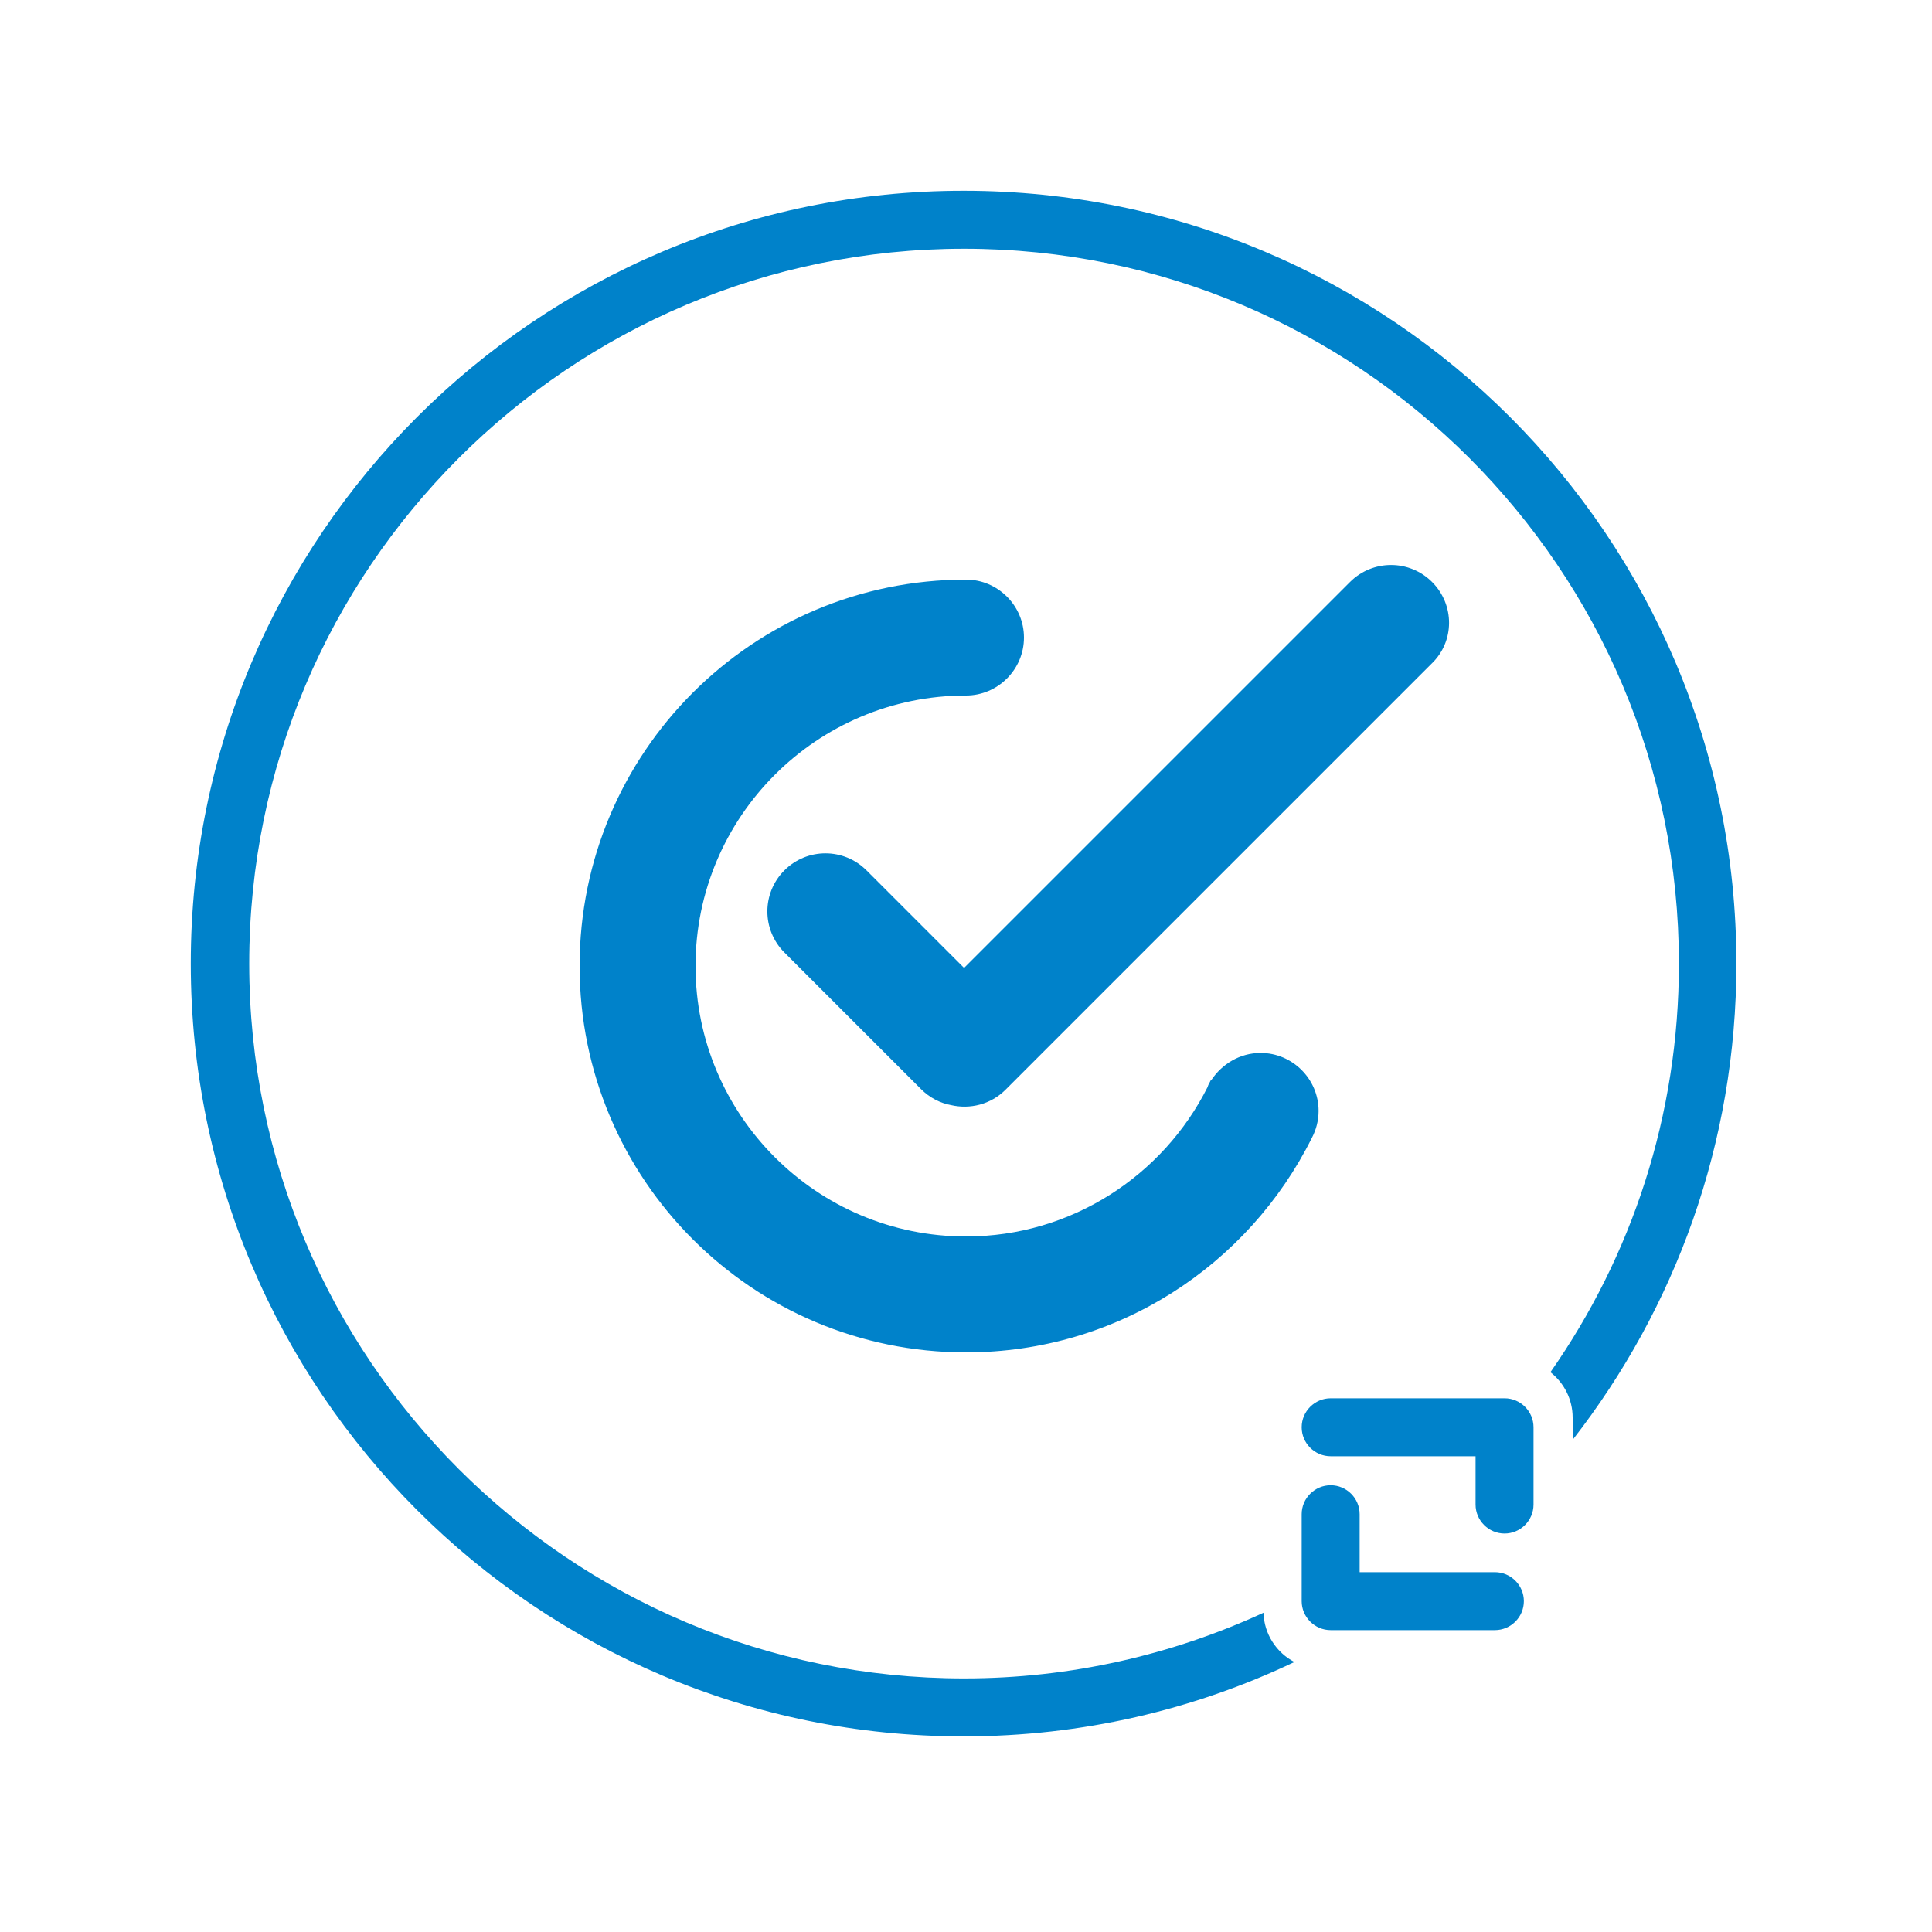 <?xml version="1.0" encoding="utf-8"?>
<!-- Generator: Adobe Illustrator 25.2.1, SVG Export Plug-In . SVG Version: 6.00 Build 0)  -->
<svg version="1.1" id="Layer_1" xmlns="http://www.w3.org/2000/svg" xmlns:xlink="http://www.w3.org/1999/xlink" x="0px" y="0px"
	 viewBox="0 0 400 400" style="enable-background:new 0 0 400 400;" xml:space="preserve">
<style type="text/css">
	.st0{fill:#FFFFFF;}
	.st1{fill:#0082CA;}
</style>
<rect class="st0" width="400" height="400"/>
<g>
	<g>
		<g>
			<path class="st1" d="M296.5,120.5c-4.7-4.7-12.3-4.7-17,0l-79.9,79.9l-20.2-20.2c-4.7-4.7-12.3-4.7-17,0s-4.7,12.3,0,17
				l28.3,28.3c1.8,1.8,4,2.9,6.2,3.3c3.9,0.9,8.2-0.1,11.3-3.2l88.2-88.2C301.2,132.8,301.2,125.2,296.5,120.5z"/>
			<path class="st1" d="M261,218c-4.3,0-8,2.3-10.2,5.6h-0.1c-0.1,0.2-0.2,0.4-0.3,0.6c-0.2,0.3-0.3,0.6-0.4,0.9
				c-9.2,18.3-28.2,30.9-50,30.9c-30.9,0-56-25.1-56-56s25.1-56,56-56c6.6,0,12-5.4,12-12c0-6.6-5.4-12-12-12c-44.2,0-80,35.8-80,80
				s35.8,80,80,80c31.4,0,58.5-18.1,71.6-44.4l0,0c0.9-1.7,1.4-3.6,1.4-5.6C273,223.4,267.6,218,261,218z"/>
		</g>
	</g>
	<g>
		<g>
			<path class="st1" d="M359.5,199.5c0-88.4-71.6-160-160-160s-160,71.6-160,160s71.6,160,160,160c24.5,0,47.7-5.5,68.5-15.4
				c-3.7-1.9-6.3-5.8-6.4-10.2c-18.9,8.7-39.9,13.6-62,13.6c-81.7,0-148-66.3-148-148s66.3-148,148-148s148,66.3,148,148
				c0,31.5-9.8,60.6-26.6,84.6c2.8,2.2,4.6,5.6,4.6,9.4v4.6C346.8,270.9,359.5,236.7,359.5,199.5z"/>
			<path class="st1" d="M311.5,289.5h-36c-3.3,0-6,2.7-6,6c0,3.3,2.7,6,6,6h30v10c0,3.3,2.7,6,6,6c3.3,0,6-2.7,6-6v-16
				C317.5,292.2,314.8,289.5,311.5,289.5z"/>
			<path class="st1" d="M309.5,325.5h-28v-12c0-3.3-2.7-6-6-6c-3.3,0-6,2.7-6,6v18c0,3.3,2.7,6,6,6h34c3.3,0,6-2.7,6-6
				C315.5,328.2,312.8,325.5,309.5,325.5z"/>
		</g>
	</g>
</g>
</svg>
